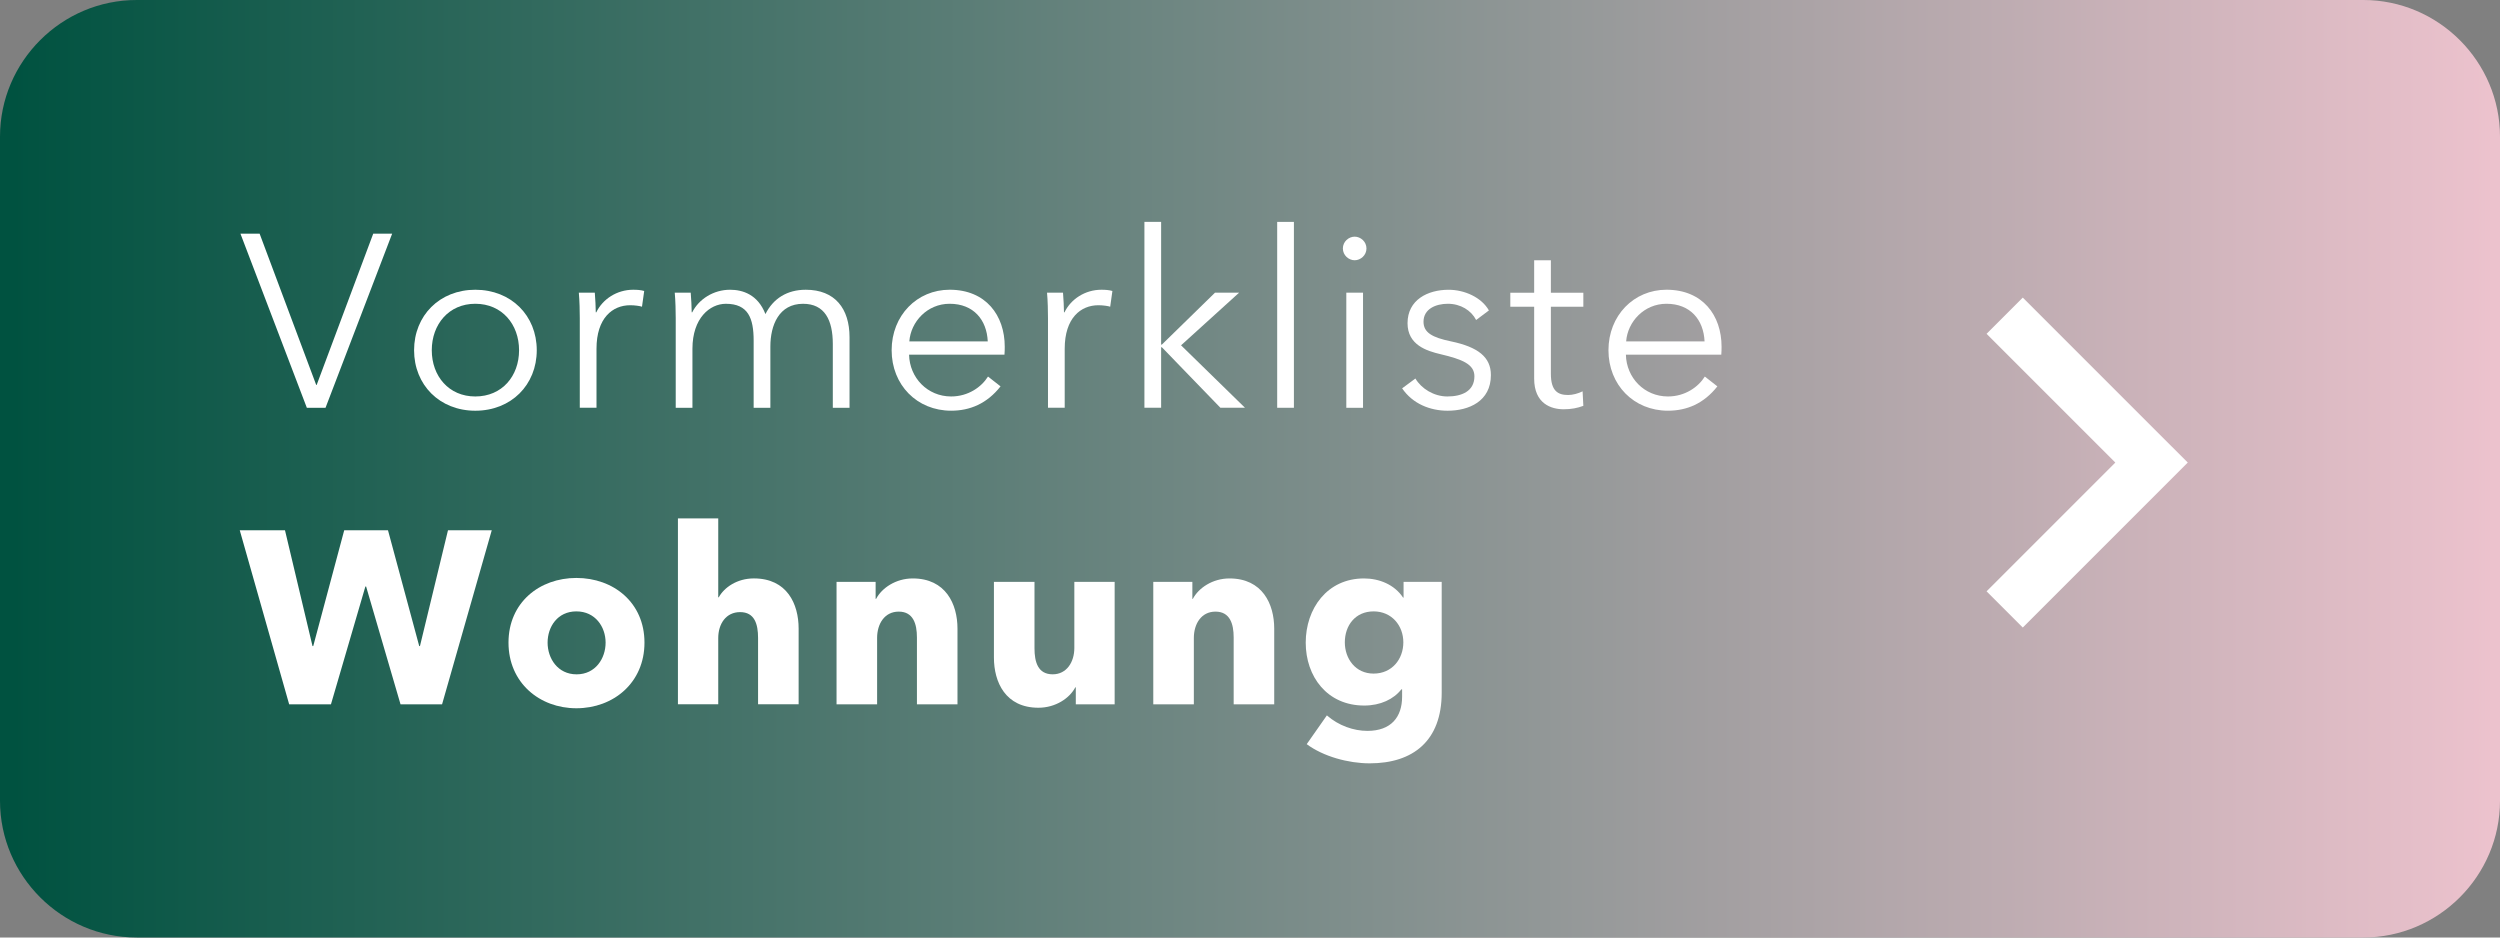 <?xml version="1.0" encoding="utf-8"?>
<!-- Generator: Adobe Illustrator 27.0.0, SVG Export Plug-In . SVG Version: 6.00 Build 0)  -->
<svg version="1.1" id="Ebene_1" xmlns="http://www.w3.org/2000/svg" xmlns:xlink="http://www.w3.org/1999/xlink" x="0px" y="0px"
	 viewBox="0 0 128 48" enable-background="new 0 0 128 48" xml:space="preserve">
<rect x="0" y="0" width="128" height="48" fill="#808080" stroke="none"/>
<linearGradient id="SVGID_1_" gradientUnits="userSpaceOnUse" x1="128" y1="24" x2="9.094947e-13" y2="24">
	<stop  offset="0" style="stop-color:#ECC2CD"/>
	<stop  offset="0.004" style="stop-color:#ECC2CD"/>
	<stop  offset="0.995" style="stop-color:#005240"/>
	<stop  offset="1" style="stop-color:#005240"/>
</linearGradient>
<path fill="url(#SVGID_1_)" d="M121,48H7c-3.85,0-7-3.15-7-7V7c0-3.85,3.15-7,7-7h114c3.85,0,7,3.15,7,7v34
	C128,44.85,124.85,48,121,48z"/>
<g>
	<g>
		<path fill="#FFFFFF" d="M16.189,19.707h0.025l2.895-7.742h0.969l-3.411,8.913H15.71l-3.399-8.913h0.982L16.189,19.707z"/>
		<path fill="#FFFFFF" d="M24.335,21.029c-1.825,0-3.134-1.322-3.134-3.097s1.309-3.097,3.134-3.097
			c1.838,0,3.147,1.322,3.147,3.097S26.173,21.029,24.335,21.029z M24.335,15.553c-1.359,0-2.228,1.057-2.228,2.379
			s0.869,2.367,2.228,2.367c1.372,0,2.241-1.045,2.241-2.367S25.707,15.553,24.335,15.553z"/>
		<path fill="#FFFFFF" d="M29.636,14.986h0.818c0.025,0.315,0.05,0.755,0.05,1.007h0.025c0.327-0.68,1.057-1.158,1.888-1.158
			c0.214,0,0.39,0.013,0.566,0.063l-0.113,0.806c-0.101-0.038-0.377-0.076-0.604-0.076c-0.906,0-1.725,0.655-1.725,2.228v3.021
			h-0.856v-4.595C29.686,15.968,29.674,15.389,29.636,14.986z"/>
		<path fill="#FFFFFF" d="M37.378,14.835c0.642,0,1.422,0.239,1.812,1.246c0.403-0.806,1.121-1.246,2.065-1.246
			c1.498,0,2.241,0.969,2.241,2.43v3.613h-0.856v-3.26c0-1.234-0.416-2.064-1.523-2.064c-1.234,0-1.674,1.095-1.674,2.19v3.135
			h-0.856v-3.437c0-1.146-0.277-1.888-1.422-1.888c-0.818,0-1.712,0.73-1.712,2.303v3.021h-0.856v-4.595
			c0-0.315-0.012-0.894-0.05-1.297h0.818c0.025,0.315,0.05,0.755,0.05,1.007h0.025C35.78,15.314,36.535,14.835,37.378,14.835z"/>
		<path fill="#FFFFFF" d="M51.429,18.159h-4.884c0.025,1.184,0.944,2.14,2.153,2.14c0.881,0,1.561-0.491,1.888-1.02l0.642,0.503
			c-0.692,0.881-1.561,1.246-2.53,1.246c-1.75,0-3.046-1.322-3.046-3.097s1.296-3.097,2.971-3.097c1.851,0,2.82,1.309,2.82,2.92
			C51.442,17.869,51.442,18.008,51.429,18.159z M50.573,17.479c-0.05-1.108-0.73-1.926-1.951-1.926
			c-1.146,0-1.989,0.919-2.064,1.926H50.573z"/>
		<path fill="#FFFFFF" d="M53.608,14.986h0.818c0.025,0.315,0.05,0.755,0.05,1.007h0.025c0.327-0.68,1.057-1.158,1.888-1.158
			c0.214,0,0.39,0.013,0.566,0.063l-0.113,0.806c-0.101-0.038-0.377-0.076-0.604-0.076c-0.906,0-1.725,0.655-1.725,2.228v3.021
			h-0.856v-4.595C53.658,15.968,53.646,15.389,53.608,14.986z"/>
		<path fill="#FFFFFF" d="M59.45,17.642h0.038l2.719-2.656h1.234l-2.971,2.694l3.273,3.197h-1.259l-2.996-3.097H59.45v3.097h-0.856
			v-9.517h0.856V17.642z"/>
		<path fill="#FFFFFF" d="M66.248,20.878h-0.856v-9.517h0.856V20.878z"/>
		<path fill="#FFFFFF" d="M69.359,13.325c-0.302,0-0.604-0.251-0.604-0.604s0.302-0.604,0.604-0.604
			c0.302,0,0.604,0.252,0.604,0.604S69.661,13.325,69.359,13.325z M69.787,20.878h-0.856v-5.892h0.856V20.878z"/>
		<path fill="#FFFFFF" d="M75.578,16.384c-0.252-0.491-0.793-0.831-1.448-0.831c-0.617,0-1.246,0.264-1.246,0.919
			c0,0.554,0.44,0.806,1.41,1.007c1.385,0.29,2.04,0.806,2.04,1.725c0,1.347-1.133,1.825-2.216,1.825
			c-0.894,0-1.788-0.352-2.329-1.146l0.68-0.503c0.302,0.516,0.944,0.919,1.636,0.919c0.73,0,1.385-0.264,1.385-1.032
			c0-0.617-0.617-0.869-1.737-1.133c-0.692-0.164-1.687-0.466-1.687-1.586c0-1.196,1.032-1.712,2.102-1.712
			c0.818,0,1.687,0.39,2.064,1.058L75.578,16.384z"/>
		<path fill="#FFFFFF" d="M81.067,15.704h-1.662v3.437c0,0.881,0.365,1.083,0.881,1.083c0.239,0,0.516-0.075,0.743-0.188
			l0.038,0.743c-0.302,0.113-0.617,0.176-1.007,0.176c-0.629,0-1.511-0.277-1.511-1.574v-3.676h-1.221v-0.718h1.221v-1.662h0.856
			v1.662h1.662V15.704z"/>
		<path fill="#FFFFFF" d="M88.13,18.159h-4.884c0.025,1.184,0.944,2.14,2.153,2.14c0.881,0,1.561-0.491,1.888-1.02l0.642,0.503
			c-0.692,0.881-1.561,1.246-2.53,1.246c-1.75,0-3.046-1.322-3.046-3.097s1.296-3.097,2.971-3.097c1.851,0,2.82,1.309,2.82,2.92
			C88.143,17.869,88.143,18.008,88.13,18.159z M87.274,17.479c-0.05-1.108-0.73-1.926-1.951-1.926c-1.146,0-1.989,0.919-2.064,1.926
			H87.274z"/>
	</g>
	<g>
		<path fill="#FFFFFF" d="M22.634,36.061h-2.127l-1.762-6.03h-0.038l-1.762,6.03h-2.14l-2.53-8.913h2.316L16,33.078h0.038
			l1.586-5.929h2.241l1.599,5.929h0.038l1.435-5.929h2.241L22.634,36.061z"/>
		<path fill="#FFFFFF" d="M29.51,36.263c-1.888,0-3.475-1.309-3.475-3.361s1.586-3.311,3.475-3.311c1.901,0,3.487,1.259,3.487,3.311
			S31.411,36.263,29.51,36.263z M29.51,31.303c-0.969,0-1.473,0.793-1.473,1.599s0.516,1.624,1.485,1.624s1.485-0.818,1.485-1.624
			S30.479,31.303,29.51,31.303z"/>
		<path fill="#FFFFFF" d="M38.813,36.061v-3.399c0-0.705-0.176-1.322-0.919-1.322c-0.717,0-1.12,0.592-1.12,1.334v3.386H34.71
			v-9.517h2.064v4.041h0.025c0.277-0.503,0.932-0.969,1.8-0.969c1.699,0,2.291,1.309,2.291,2.568v3.877H38.813z"/>
		<path fill="#FFFFFF" d="M46.947,36.061v-3.424c0-0.692-0.188-1.322-0.931-1.322c-0.73,0-1.108,0.63-1.108,1.347v3.399h-2.077
			v-6.269h2.001v0.869h0.025c0.29-0.554,1.007-1.045,1.875-1.045c1.687,0,2.291,1.309,2.291,2.568v3.877H46.947z"/>
		<path fill="#FFFFFF" d="M55.081,36.061v-0.869h-0.025c-0.29,0.554-1.007,1.044-1.888,1.044c-1.687,0-2.279-1.309-2.279-2.567
			v-3.877h2.077v3.399c0,0.705,0.176,1.334,0.932,1.334c0.717,0,1.108-0.629,1.108-1.347v-3.386h2.064v6.269H55.081z"/>
		<path fill="#FFFFFF" d="M63.164,36.061v-3.424c0-0.692-0.188-1.322-0.931-1.322c-0.73,0-1.108,0.63-1.108,1.347v3.399h-2.077
			v-6.269h2.001v0.869h0.025c0.29-0.554,1.007-1.045,1.875-1.045c1.687,0,2.291,1.309,2.291,2.568v3.877H63.164z"/>
		<path fill="#FFFFFF" d="M70.127,39.083c-1.095,0-2.379-0.353-3.223-0.982l1.032-1.473c0.604,0.528,1.372,0.793,2.077,0.793
			c1.208,0,1.775-0.705,1.775-1.75v-0.378H71.75c-0.39,0.504-1.07,0.831-1.901,0.831c-1.901,0-2.996-1.485-2.996-3.222
			s1.095-3.286,2.984-3.286c0.78,0,1.561,0.315,2.001,0.982h0.025v-0.806h1.952v5.677C73.815,37.925,72.355,39.083,70.127,39.083z
			 M70.328,31.303c-0.932,0-1.473,0.717-1.473,1.586c0,0.831,0.541,1.599,1.473,1.599c0.944,0,1.523-0.743,1.523-1.599
			S71.26,31.303,70.328,31.303z"/>
	</g>
</g>
<polygon fill="#FFFFFF" points="103.567,15.237 101.712,17.092 108.304,23.683 101.712,30.275 103.567,32.13 110.159,25.538 
	112.014,23.683 110.159,21.83 "/>
</svg>
